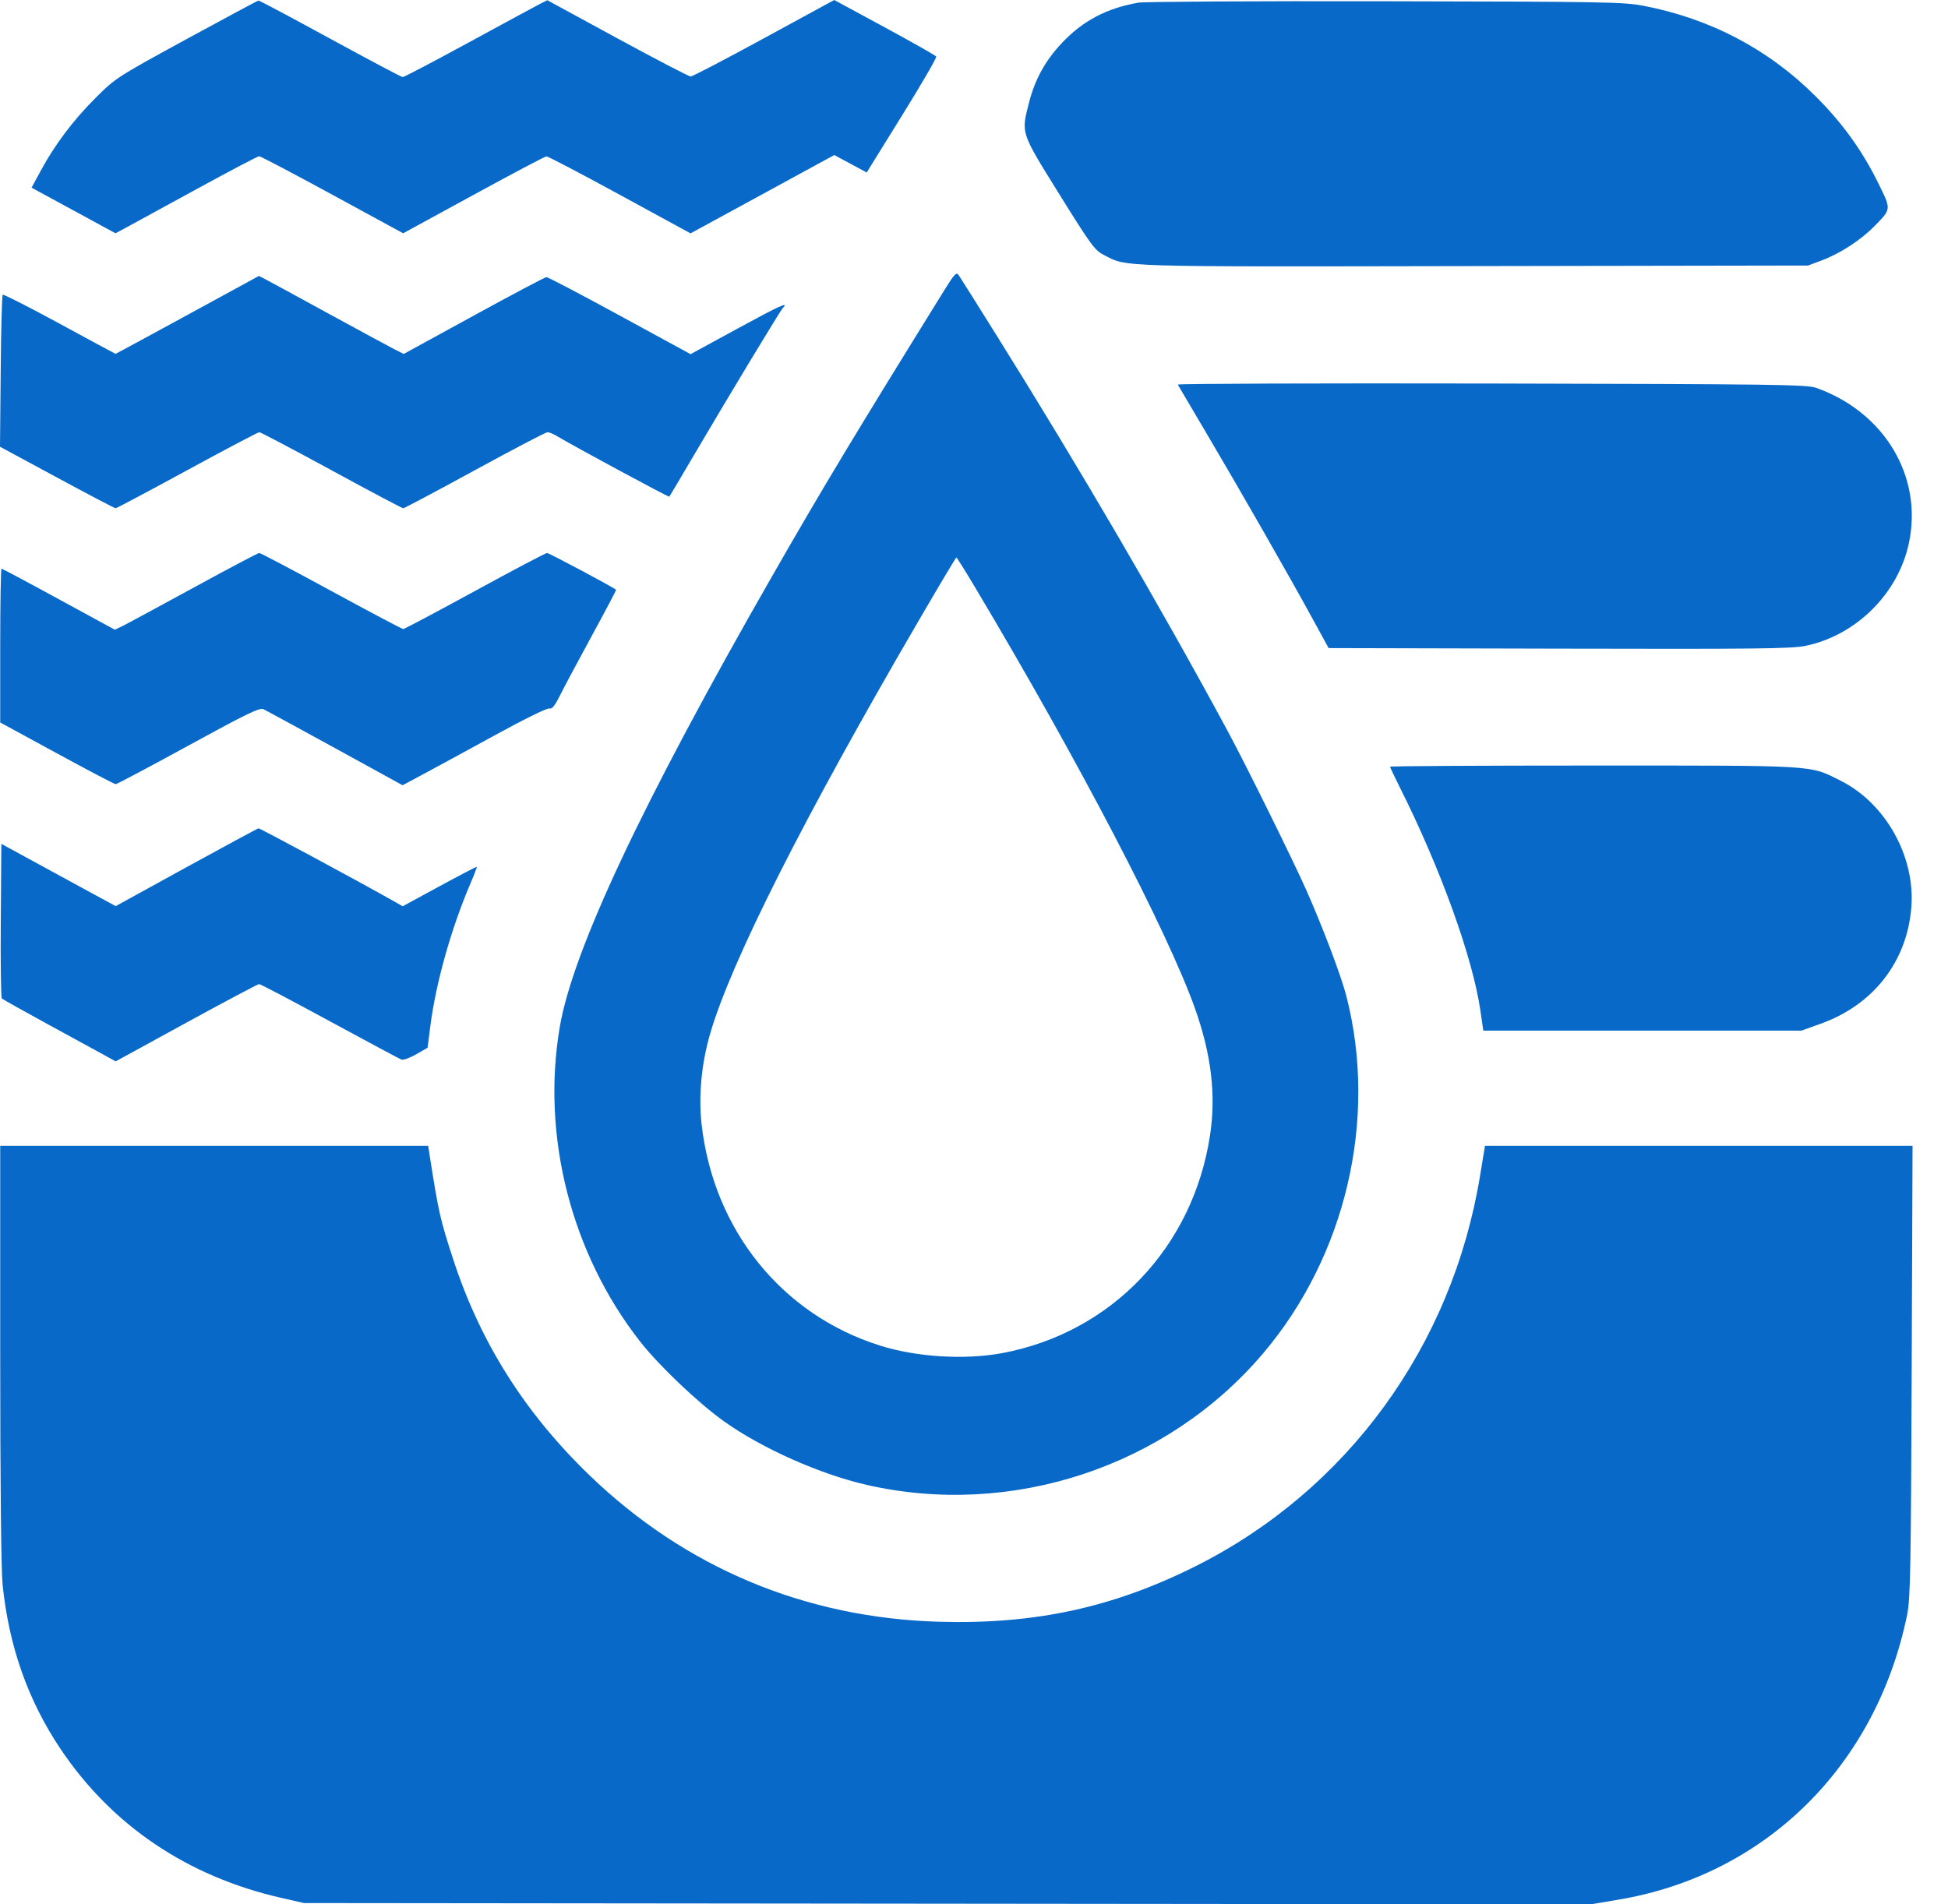 <svg width="45" height="44" viewBox="0 0 45 44" fill="none" xmlns="http://www.w3.org/2000/svg">
<path fill-rule="evenodd" clip-rule="evenodd" d="M4.303 0.907C2.692 1.787 2.666 1.804 2.206 2.264C1.69 2.779 1.264 3.346 0.942 3.943L0.729 4.336L1.699 4.863L2.668 5.39L2.929 5.25C3.072 5.173 3.806 4.772 4.559 4.36C5.312 3.948 5.955 3.61 5.987 3.61C6.019 3.61 6.78 4.011 7.679 4.5L9.313 5.39L10.938 4.503C11.832 4.015 12.59 3.614 12.623 3.613C12.657 3.611 13.419 4.011 14.318 4.501L15.952 5.392L17.613 4.487L19.273 3.582L19.647 3.784L20.021 3.985L20.838 2.668C21.288 1.944 21.643 1.33 21.627 1.306C21.612 1.281 21.075 0.977 20.435 0.63L19.271 0L17.65 0.883C16.759 1.369 15.996 1.767 15.955 1.767C15.914 1.767 15.152 1.37 14.262 0.886L12.643 0.005L12.473 0.091C12.38 0.138 11.64 0.539 10.83 0.98C10.019 1.422 9.332 1.783 9.302 1.781C9.273 1.78 8.519 1.38 7.628 0.894C6.737 0.407 5.992 0.011 5.971 0.013C5.951 0.015 5.2 0.418 4.303 0.907ZM26.302 0.061C25.567 0.188 25.017 0.477 24.532 0.992C24.148 1.398 23.91 1.83 23.772 2.366C23.587 3.089 23.57 3.037 24.47 4.486C25.193 5.65 25.291 5.784 25.493 5.887C26.05 6.175 25.689 6.163 34.058 6.148L41.768 6.135L42.09 6.014C42.512 5.856 42.987 5.546 43.302 5.224C43.693 4.823 43.691 4.848 43.397 4.247C43.022 3.483 42.569 2.852 41.949 2.232C40.858 1.139 39.51 0.43 37.962 0.133C37.507 0.046 37.057 0.038 32.007 0.029C29.002 0.023 26.435 0.038 26.302 0.061ZM21.822 6.693C19.758 10.022 18.997 11.286 17.832 13.32C14.837 18.549 13.233 21.956 12.931 23.729C12.502 26.25 13.195 28.964 14.788 30.998C15.226 31.557 16.135 32.421 16.733 32.846C17.608 33.468 18.942 34.061 20.019 34.308C23.368 35.074 26.945 33.892 29.165 31.286C31.09 29.026 31.833 25.852 31.101 23.011C30.984 22.554 30.558 21.428 30.184 20.583C29.866 19.866 28.781 17.67 28.349 16.87C26.796 13.994 24.952 10.838 22.998 7.711C22.563 7.015 22.18 6.405 22.146 6.357C22.093 6.281 22.05 6.325 21.822 6.693ZM4.331 7.276C3.423 7.771 2.676 8.176 2.67 8.176C2.664 8.176 2.082 7.862 1.376 7.478C0.67 7.094 0.079 6.794 0.062 6.81C0.045 6.827 0.024 7.624 0.016 8.581L0 10.322L1.315 11.032C2.039 11.423 2.648 11.743 2.671 11.743C2.693 11.743 3.437 11.348 4.325 10.864C5.212 10.381 5.962 9.986 5.991 9.986C6.019 9.986 6.768 10.381 7.656 10.864C8.543 11.348 9.289 11.743 9.315 11.743C9.341 11.743 10.085 11.348 10.97 10.864C11.854 10.381 12.609 9.986 12.648 9.986C12.687 9.986 12.788 10.028 12.873 10.08C13.224 10.293 15.446 11.492 15.461 11.476C15.47 11.466 15.744 11.005 16.069 10.451C16.831 9.154 18.022 7.183 18.082 7.119C18.235 6.959 18.015 7.059 17.041 7.59L15.952 8.183L14.318 7.292C13.419 6.802 12.657 6.402 12.623 6.403C12.59 6.404 11.835 6.804 10.944 7.292L9.326 8.178L9.106 8.067C8.985 8.005 8.303 7.636 7.591 7.247C6.879 6.857 6.226 6.502 6.139 6.457L5.982 6.375L4.331 7.276ZM27.207 8.886C27.219 8.908 27.532 9.438 27.901 10.063C28.687 11.395 29.769 13.287 30.31 14.276L30.692 14.974L36.012 14.987C40.562 14.998 41.386 14.989 41.706 14.923C42.879 14.681 43.852 13.713 44.098 12.544C44.421 11.008 43.532 9.521 41.954 8.961C41.739 8.885 41.013 8.875 34.45 8.861C30.454 8.853 27.194 8.864 27.207 8.886ZM4.459 13.585C3.647 14.028 2.909 14.427 2.818 14.471L2.653 14.55L1.359 13.845C0.647 13.456 0.051 13.139 0.035 13.139C0.019 13.139 0.005 13.938 0.005 14.916V16.693L1.313 17.405C2.032 17.797 2.644 18.118 2.672 18.118C2.701 18.118 3.457 17.717 4.352 17.227C5.708 16.485 5.998 16.344 6.087 16.387C6.145 16.414 6.892 16.821 7.747 17.29L9.3 18.143L9.792 17.88C10.063 17.735 10.807 17.33 11.446 16.98C12.102 16.62 12.644 16.354 12.691 16.369C12.751 16.388 12.816 16.309 12.934 16.072C13.022 15.895 13.353 15.274 13.669 14.694C13.986 14.113 14.239 13.633 14.232 13.627C14.161 13.565 12.683 12.777 12.638 12.777C12.605 12.777 11.854 13.172 10.97 13.656C10.085 14.139 9.341 14.534 9.315 14.534C9.289 14.534 8.543 14.139 7.656 13.656C6.768 13.172 6.018 12.777 5.989 12.777C5.959 12.778 5.27 13.141 4.459 13.585ZM22.537 13.591C24.919 17.584 26.975 21.525 27.609 23.312C27.985 24.375 28.094 25.308 27.951 26.242C27.553 28.824 25.677 30.789 23.156 31.263C22.292 31.425 21.178 31.357 20.33 31.09C18.062 30.377 16.483 28.419 16.207 25.975C16.134 25.328 16.204 24.58 16.4 23.9C16.879 22.239 18.56 18.905 21.222 14.341C21.69 13.537 22.082 12.88 22.093 12.88C22.104 12.88 22.304 13.2 22.537 13.591ZM32.111 17.715C32.111 17.729 32.213 17.944 32.337 18.193C33.277 20.064 34.022 22.13 34.199 23.355L34.265 23.813H37.939H41.613L42.055 23.655C43.275 23.219 44.053 22.221 44.153 20.964C44.247 19.791 43.557 18.556 42.517 18.037C41.789 17.673 42.031 17.688 36.812 17.688C34.226 17.688 32.111 17.7 32.111 17.715ZM4.304 20.039L2.673 20.936L2.232 20.697C1.99 20.566 1.396 20.242 0.911 19.977L0.031 19.497L0.018 21.264C0.01 22.236 0.022 23.048 0.043 23.07C0.065 23.091 0.549 23.362 1.119 23.673C1.688 23.984 2.271 24.302 2.413 24.38L2.672 24.523L4.303 23.63C5.2 23.139 5.958 22.738 5.986 22.737C6.015 22.737 6.749 23.123 7.617 23.595C8.486 24.067 9.232 24.466 9.274 24.482C9.317 24.498 9.47 24.443 9.614 24.36L9.877 24.209L9.942 23.701C10.07 22.705 10.425 21.445 10.872 20.402C10.957 20.203 11.021 20.034 11.014 20.028C11.008 20.021 10.62 20.223 10.153 20.477L9.303 20.939L9.043 20.792C8.207 20.321 6.006 19.136 5.973 19.139C5.952 19.141 5.201 19.546 4.304 20.039ZM0.005 31.277C0.005 34.278 0.026 36.28 0.06 36.614C0.206 38.039 0.645 39.285 1.396 40.406C2.584 42.179 4.33 43.357 6.504 43.852L7.022 43.97L21.884 43.985L36.745 44L37.392 43.891C40.792 43.318 43.345 40.795 44.057 37.304C44.131 36.943 44.144 36.239 44.161 31.683L44.181 26.475H39.243H34.304L34.19 27.167C33.543 31.108 31.119 34.433 27.617 36.188C25.713 37.141 23.915 37.532 21.709 37.471C18.602 37.386 15.826 36.222 13.605 34.074C12.12 32.638 11.096 31.014 10.474 29.111C10.166 28.169 10.133 28.024 9.917 26.643L9.891 26.475H4.948H0.005V31.277Z" fill="#0869C8"/>
</svg>
